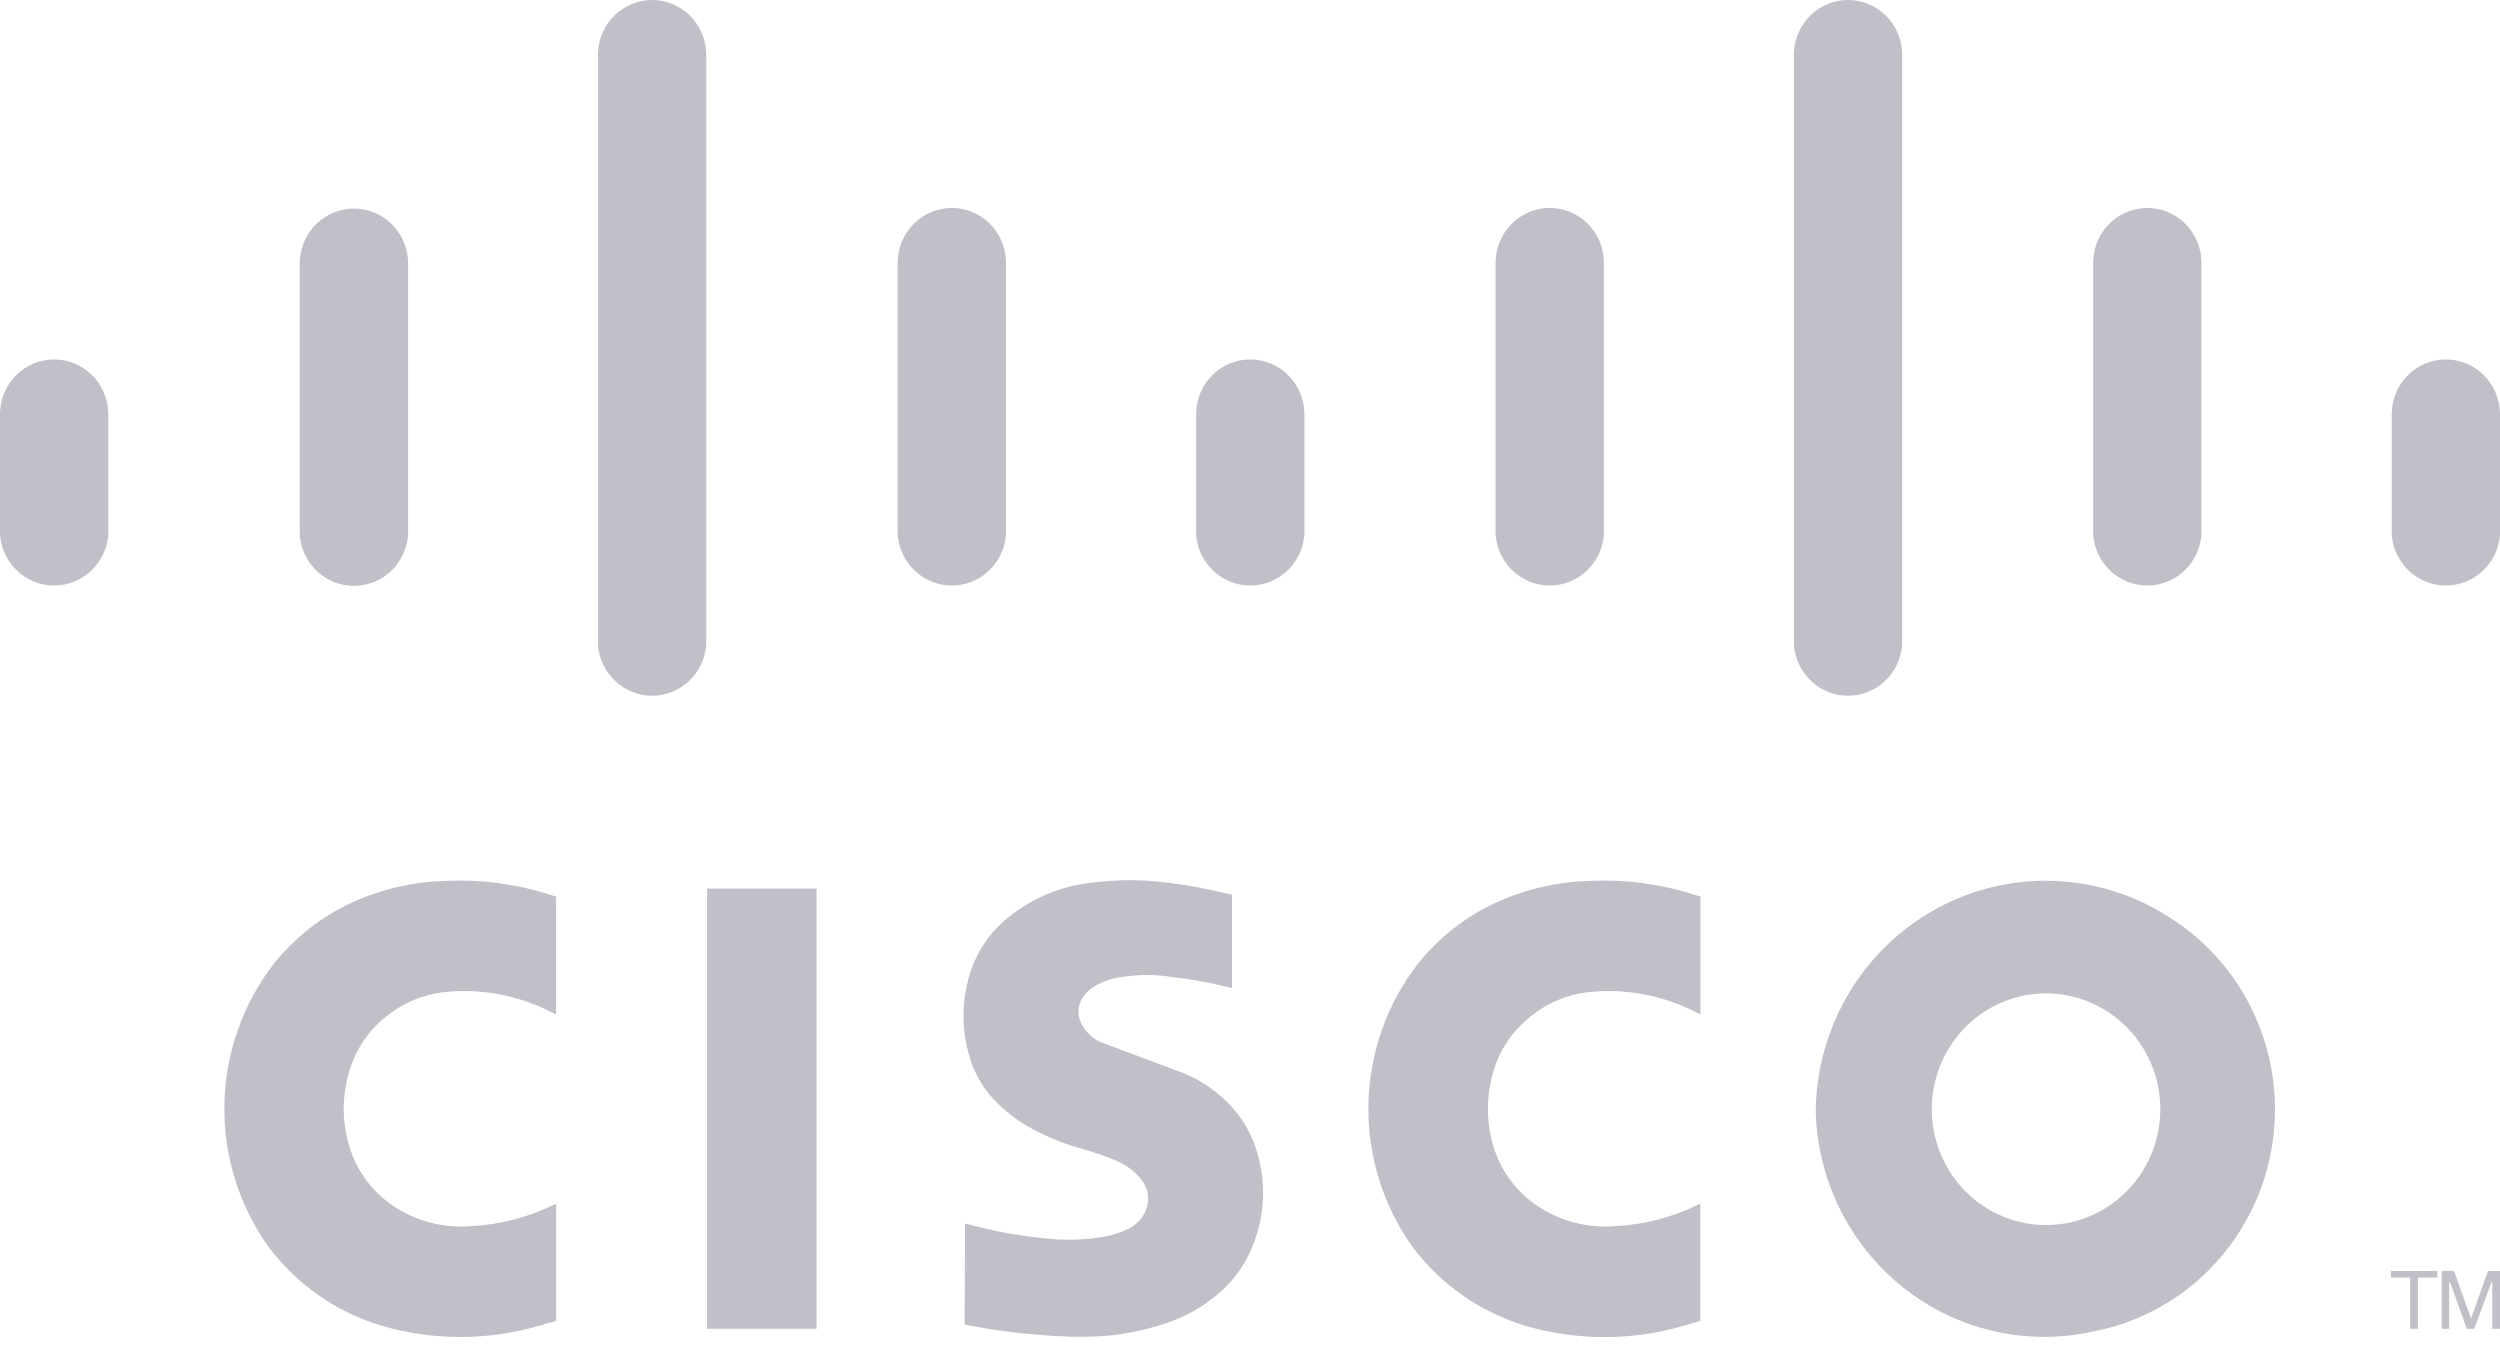 <?xml version="1.0" encoding="UTF-8"?> <svg xmlns="http://www.w3.org/2000/svg" width="101" height="55" viewBox="0 0 101 55" fill="none"><path d="M38.988 49.434L38.971 53.518L39.265 53.569C40.189 53.743 41.123 53.865 42.061 53.933C42.882 54.01 43.708 54.026 44.532 53.982C45.319 53.924 46.097 53.775 46.851 53.539C47.736 53.284 48.557 52.841 49.258 52.238C49.889 51.691 50.371 50.99 50.659 50.202C51.161 48.881 51.151 47.416 50.631 46.103C50.357 45.421 49.926 44.816 49.374 44.338C48.84 43.851 48.213 43.48 47.532 43.249L44.492 42.112C44.13 41.955 43.835 41.67 43.664 41.31C43.598 41.162 43.566 41.001 43.572 40.839C43.578 40.676 43.621 40.518 43.698 40.375C43.752 40.274 43.82 40.181 43.9 40.098C43.993 40.004 44.097 39.92 44.21 39.85C44.255 39.822 44.302 39.795 44.349 39.77C44.688 39.601 45.055 39.494 45.431 39.456C46.075 39.361 46.728 39.368 47.369 39.477C48.126 39.559 48.876 39.694 49.614 39.882L49.771 39.918V36.143L49.481 36.081C48.728 35.897 47.966 35.757 47.197 35.664C46.2 35.529 45.191 35.525 44.193 35.651C42.929 35.769 41.726 36.259 40.733 37.061C40.061 37.597 39.549 38.312 39.255 39.126C38.816 40.367 38.816 41.724 39.255 42.965C39.484 43.581 39.847 44.137 40.318 44.59C40.728 44.989 41.191 45.329 41.693 45.6C42.355 45.96 43.057 46.239 43.784 46.431C44.025 46.505 44.263 46.581 44.5 46.662L44.859 46.797L44.964 46.838C45.318 46.967 45.642 47.17 45.914 47.434C46.103 47.614 46.248 47.835 46.34 48.08C46.397 48.305 46.397 48.541 46.34 48.767C46.228 49.13 45.978 49.434 45.647 49.612C45.284 49.803 44.892 49.927 44.487 49.98C43.893 50.075 43.291 50.105 42.691 50.071C41.905 50.011 41.122 49.905 40.348 49.754C39.941 49.668 39.538 49.573 39.139 49.468L38.99 49.43" fill="#2D3047" fill-opacity="0.3"></path><path d="M22.469 53.368V48.629L22.377 48.67C21.324 49.187 20.179 49.481 19.01 49.537C17.795 49.634 16.587 49.273 15.618 48.524C14.925 47.983 14.409 47.241 14.14 46.397C13.841 45.478 13.807 44.492 14.041 43.553C14.255 42.595 14.782 41.737 15.537 41.121C16.21 40.551 17.031 40.192 17.901 40.087C19.44 39.915 20.994 40.211 22.366 40.937L22.467 40.99V36.218L22.254 36.159C20.88 35.711 19.438 35.519 17.997 35.59C16.684 35.624 15.391 35.924 14.194 36.472C12.987 37.033 11.922 37.867 11.082 38.91C9.805 40.548 9.096 42.567 9.065 44.655C9.034 46.742 9.683 48.782 10.912 50.458C12.155 52.069 13.899 53.205 15.861 53.681C17.929 54.191 20.095 54.114 22.123 53.459L22.467 53.363" fill="#2D3047" fill-opacity="0.3"></path><path d="M32.99 53.683V35.898H28.566V53.683H32.99Z" fill="#2D3047" fill-opacity="0.3"></path><path d="M98.466 51.616V51.347H96.593V51.616H97.371V53.683H97.686V51.616H98.466Z" fill="#2D3047" fill-opacity="0.3"></path><path d="M98.647 53.683H98.946V51.817H98.986L99.659 53.683H99.958L100.686 51.728V53.683H101V51.347H100.514L99.831 53.272L99.141 51.347H98.647V53.683Z" fill="#2D3047" fill-opacity="0.3"></path><path d="M0 21.604C0.043 22.162 0.292 22.684 0.697 23.064C1.103 23.445 1.635 23.656 2.187 23.656C2.74 23.656 3.272 23.445 3.678 23.064C4.083 22.684 4.332 22.162 4.375 21.604V16.674C4.358 16.098 4.12 15.55 3.711 15.148C3.303 14.746 2.756 14.522 2.186 14.522C1.617 14.522 1.07 14.747 0.662 15.15C0.254 15.552 0.016 16.099 0 16.676L0 21.606" fill="#2D3047" fill-opacity="0.3"></path><path d="M12.111 21.604C12.15 22.165 12.398 22.689 12.804 23.073C13.21 23.456 13.744 23.669 14.299 23.669C14.854 23.669 15.388 23.456 15.794 23.073C16.2 22.689 16.448 22.165 16.488 21.604V10.554C16.464 9.982 16.223 9.441 15.816 9.044C15.408 8.647 14.864 8.426 14.299 8.426C13.734 8.426 13.191 8.647 12.783 9.044C12.375 9.441 12.134 9.982 12.111 10.554V21.604Z" fill="#2D3047" fill-opacity="0.3"></path><path d="M24.158 26.055C24.2 26.614 24.449 27.135 24.855 27.516C25.26 27.896 25.793 28.108 26.345 28.108C26.898 28.108 27.43 27.896 27.835 27.516C28.241 27.135 28.49 26.614 28.532 26.055V2.153C28.516 1.577 28.278 1.029 27.87 0.627C27.461 0.225 26.914 0 26.345 0C25.776 0 25.229 0.225 24.82 0.627C24.412 1.029 24.174 1.577 24.158 2.153V26.055Z" fill="#2D3047" fill-opacity="0.3"></path><path d="M36.267 21.604C36.309 22.162 36.558 22.684 36.964 23.064C37.369 23.445 37.901 23.656 38.454 23.656C39.007 23.656 39.539 23.445 39.944 23.064C40.35 22.684 40.599 22.162 40.641 21.604V10.554C40.625 9.977 40.387 9.43 39.979 9.028C39.57 8.626 39.023 8.401 38.454 8.401C37.885 8.401 37.338 8.626 36.929 9.028C36.521 9.43 36.283 9.977 36.267 10.554V21.604Z" fill="#2D3047" fill-opacity="0.3"></path><path d="M48.323 21.604C48.365 22.162 48.614 22.684 49.02 23.064C49.425 23.445 49.958 23.656 50.51 23.656C51.063 23.656 51.595 23.445 52 23.064C52.406 22.684 52.655 22.162 52.698 21.604V16.674C52.681 16.098 52.443 15.55 52.035 15.148C51.626 14.746 51.08 14.521 50.51 14.521C49.941 14.521 49.394 14.746 48.986 15.148C48.577 15.55 48.339 16.098 48.323 16.674V21.604Z" fill="#2D3047" fill-opacity="0.3"></path><path d="M60.422 21.604C60.465 22.162 60.714 22.684 61.12 23.064C61.525 23.445 62.057 23.656 62.61 23.656C63.162 23.656 63.694 23.445 64.1 23.064C64.506 22.684 64.754 22.162 64.797 21.604V10.554C64.781 9.977 64.543 9.43 64.134 9.028C63.726 8.626 63.179 8.401 62.61 8.401C62.041 8.401 61.494 8.626 61.085 9.028C60.677 9.43 60.439 9.977 60.422 10.554V21.604Z" fill="#2D3047" fill-opacity="0.3"></path><path d="M72.473 26.055C72.516 26.614 72.765 27.135 73.17 27.516C73.576 27.896 74.108 28.108 74.66 28.108C75.213 28.108 75.745 27.896 76.151 27.516C76.556 27.135 76.805 26.614 76.848 26.055V2.153C76.831 1.577 76.594 1.029 76.185 0.627C75.777 0.225 75.23 0 74.66 0C74.091 0 73.544 0.225 73.136 0.627C72.728 1.029 72.49 1.577 72.473 2.153V26.055Z" fill="#2D3047" fill-opacity="0.3"></path><path d="M84.563 21.604C84.606 22.162 84.855 22.684 85.26 23.064C85.666 23.445 86.198 23.656 86.75 23.656C87.303 23.656 87.835 23.445 88.241 23.064C88.646 22.684 88.895 22.162 88.938 21.604V10.554C88.921 9.977 88.683 9.43 88.275 9.028C87.867 8.626 87.32 8.401 86.75 8.401C86.181 8.401 85.634 8.626 85.226 9.028C84.817 9.43 84.58 9.977 84.563 10.554V21.604Z" fill="#2D3047" fill-opacity="0.3"></path><path d="M96.625 21.604C96.668 22.162 96.917 22.684 97.322 23.064C97.728 23.445 98.26 23.656 98.812 23.656C99.365 23.656 99.897 23.445 100.303 23.064C100.708 22.684 100.957 22.162 101 21.604V16.674C100.983 16.098 100.745 15.55 100.337 15.148C99.929 14.746 99.382 14.521 98.812 14.521C98.243 14.521 97.696 14.746 97.288 15.148C96.879 15.55 96.642 16.098 96.625 16.674V21.604Z" fill="#2D3047" fill-opacity="0.3"></path><path d="M68.693 53.368V48.629L68.601 48.67C67.549 49.187 66.403 49.481 65.235 49.537C64.019 49.634 62.812 49.273 61.842 48.524C61.149 47.982 60.633 47.241 60.362 46.397C60.066 45.477 60.031 44.492 60.263 43.553C60.48 42.593 61.011 41.736 61.769 41.121C62.441 40.551 63.263 40.192 64.133 40.087C65.671 39.915 67.226 40.211 68.598 40.937L68.699 40.99V36.218L68.486 36.159C67.112 35.711 65.67 35.519 64.228 35.59C62.911 35.624 61.614 35.925 60.413 36.476C59.205 37.037 58.141 37.871 57.301 38.914C56.023 40.552 55.315 42.571 55.284 44.659C55.253 46.746 55.902 48.786 57.13 50.462C58.373 52.072 60.118 53.209 62.08 53.685C64.147 54.195 66.314 54.118 68.341 53.463L68.686 53.367" fill="#2D3047" fill-opacity="0.3"></path><path d="M73.354 44.797C73.375 46.185 73.701 47.55 74.307 48.795C74.914 50.04 75.786 51.132 76.86 51.993C77.934 52.853 79.184 53.461 80.518 53.772C81.853 54.083 83.239 54.089 84.576 53.789C86.371 53.446 88.02 52.557 89.304 51.242C90.589 49.926 91.449 48.246 91.77 46.424C92.091 44.602 91.857 42.724 91.1 41.039C90.344 39.354 89.1 37.943 87.533 36.991C86.14 36.117 84.543 35.632 82.905 35.585C81.267 35.539 79.646 35.932 78.207 36.725C76.767 37.519 75.56 38.684 74.708 40.103C73.856 41.522 73.39 43.144 73.356 44.804L73.354 44.797ZM79.779 41.157C80.613 40.481 81.653 40.119 82.721 40.133C83.789 40.148 84.819 40.537 85.635 41.234C86.452 41.932 87.005 42.895 87.199 43.96C87.394 45.025 87.218 46.125 86.702 47.072C86.186 48.02 85.362 48.758 84.37 49.159C83.378 49.559 82.279 49.599 81.261 49.271C80.243 48.943 79.369 48.267 78.788 47.359C78.207 46.451 77.954 45.367 78.073 44.291C78.21 43.058 78.823 41.931 79.779 41.157Z" fill="#2D3047" fill-opacity="0.3"></path></svg> 